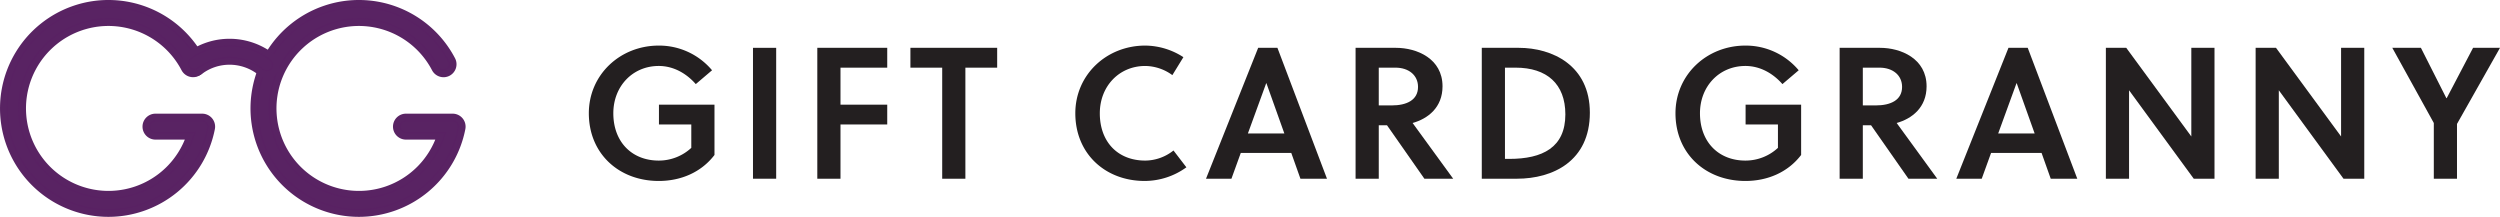 <svg id="bda7b5a8-7fb5-4e44-b194-7a35bf6e382f" data-name="Layer 1" xmlns="http://www.w3.org/2000/svg" viewBox="0 0 1163.306 100.904"><defs><style>.eec28299-67fa-4f71-a538-5e9bbb314e92{fill:#592163;stroke:#592363;stroke-miterlimit:10;stroke-width:3px;}.bd7b53fe-de3d-4cd2-886e-ca1b63393dd3{fill:#231f20;}</style></defs><path class="eec28299-67fa-4f71-a538-5e9bbb314e92" d="M50.452,97.571A47.12,47.12,0,1,1,92.202,28.588a2.704,2.704,0,1,1-4.788,2.512,41.709,41.709,0,1,0,3.237,30.53H72.351a2.704,2.704,0,1,1,0-5.407H94.06a2.704,2.704,0,0,1,2.655,3.216A47.165,47.165,0,0,1,50.452,97.571Z"/><path class="eec28299-67fa-4f71-a538-5e9bbb314e92" d="M50.452,99.404A48.952,48.952,0,1,1,93.825,27.737a4.536,4.536,0,1,1-8.033,4.215A39.875,39.875,0,1,0,88.165,63.462H72.351a4.536,4.536,0,1,1,0-9.072H94.06a4.536,4.536,0,0,1,4.453,5.396A49,49,0,0,1,50.452,99.404Zm0-94.239A45.288,45.288,0,1,0,94.916,59.092a.872.872,0,0,0-.856-1.037H72.351a.872.872,0,0,0,0,1.743H93.059l-.643,2.321a43.548,43.548,0,1,1-3.38-31.87.872.872,0,0,0,1.544-.81A45.199,45.199,0,0,0,50.452,5.164Z"/><path class="eec28299-67fa-4f71-a538-5e9bbb314e92" d="M167.006,97.571A47.12,47.12,0,1,1,208.756,28.588a2.704,2.704,0,1,1-4.788,2.512,41.709,41.709,0,1,0,3.237,30.53H188.904a2.704,2.704,0,1,1,0-5.407h21.71a2.704,2.704,0,0,1,2.655,3.216A47.166,47.166,0,0,1,167.006,97.571Z"/><path class="eec28299-67fa-4f71-a538-5e9bbb314e92" d="M167.006,99.404a48.952,48.952,0,1,1,43.373-71.667,4.536,4.536,0,1,1-8.033,4.214,39.875,39.875,0,1,0,2.374,31.511H188.904a4.536,4.536,0,1,1,0-9.072h21.71a4.536,4.536,0,0,1,4.453,5.396A49.001,49.001,0,0,1,167.006,99.404Zm0-94.239A45.288,45.288,0,1,0,211.47,59.092a.872.872,0,0,0-.856-1.037H188.904a.872.872,0,1,0,0,1.743h20.709l-.643,2.321a43.548,43.548,0,1,1-3.38-31.87.872.872,0,0,0,1.544-.81A45.199,45.199,0,0,0,167.006,5.164Z"/><path class="eec28299-67fa-4f71-a538-5e9bbb314e92" d="M124.152,32.91a2.692,2.692,0,0,1-1.7-.603A24.865,24.865,0,0,0,106.844,26.785a24.603,24.603,0,0,0-14.804,4.898,2.704,2.704,0,0,1-3.23-4.337,29.972,29.972,0,0,1,18.033-5.968,30.289,30.289,0,0,1,19.011,6.728,2.704,2.704,0,0,1-1.704,4.805Z"/><path class="eec28299-67fa-4f71-a538-5e9bbb314e92" d="M124.152,34.743h-0a4.548,4.548,0,0,1-2.854-1.012,23.027,23.027,0,0,0-14.454-5.114A22.783,22.783,0,0,0,93.135,33.152a4.536,4.536,0,1,1-5.418-7.276,31.791,31.791,0,0,1,19.128-6.331,32.126,32.126,0,0,1,20.164,7.137,4.536,4.536,0,0,1-2.856,8.06Zm-17.308-9.79a26.702,26.702,0,0,1,16.76,5.931.861.861,0,0,0,.547.195.872.872,0,0,0,.551-1.549,28.45,28.45,0,0,0-17.857-6.32,28.153,28.153,0,0,0-16.939,5.606.872.872,0,1,0,1.041,1.398A26.421,26.421,0,0,1,106.844,24.953Z"/><path class="bd7b53fe-de3d-4cd2-886e-ca1b63393dd3" d="M306.624,57.928V48.706H332.465v23.404c-6.177,8.092-15.661,12.094-25.928,12.094-18.532,0-32.54-12.703-32.54-31.496,0-17.923,14.53-31.496,32.54-31.496a32.138,32.138,0,0,1,24.797,11.484l-7.57,6.438c-4.263-4.872-10.267-8.439-17.227-8.439-12.181,0-21.142,9.483-21.142,22.012,0,13.312,8.613,22.013,21.142,22.013a22.229,22.229,0,0,0,15.139-5.917V57.928Z"/><path class="bd7b53fe-de3d-4cd2-886e-ca1b63393dd3" d="M350.383,83.16V22.256h10.789V83.16Z"/><path class="bd7b53fe-de3d-4cd2-886e-ca1b63393dd3" d="M391.099,57.928V83.16H380.311V22.256h32.54v9.223H391.099V48.706h21.751v9.223Z"/><path class="bd7b53fe-de3d-4cd2-886e-ca1b63393dd3" d="M449.215,31.479V83.16H438.426V31.479h-14.791V22.256h40.371v9.223Z"/><path class="bd7b53fe-de3d-4cd2-886e-ca1b63393dd3" d="M532.909,74.72A21.311,21.311,0,0,0,546.048,70.022l6.003,7.831a33.173,33.173,0,0,1-19.402,6.351c-18.271,0-32.279-12.616-32.279-31.496,0-17.923,14.53-31.496,32.54-31.496a32.979,32.979,0,0,1,17.75,5.394l-5.134,8.353a21.791,21.791,0,0,0-12.616-4.263c-12.181,0-21.142,9.483-21.142,22.012C511.767,66.02,520.12,74.72,532.909,74.72Z"/><path class="bd7b53fe-de3d-4cd2-886e-ca1b63393dd3" d="M585.456,22.256h8.961L617.474,83.16h-12.355l-4.263-12.007H577.365L573.014,83.16H561.182Zm-4.785,39.849h16.966l-8.353-23.405h-.087Z"/><path class="bd7b53fe-de3d-4cd2-886e-ca1b63393dd3" d="M649.574,22.256c9.658,0,21.665,4.959,21.665,17.923,0,9.832-6.787,15.052-13.921,17.053L676.198,83.16H662.799L645.398,58.276h-3.828V83.16H630.781V22.256Zm-2.001,26.798c7.047,0,12.268-2.523,12.268-8.614,0-5.395-4.264-8.961-10.528-8.961h-7.744v17.575Z"/><path class="bd7b53fe-de3d-4cd2-886e-ca1b63393dd3" d="M689.506,22.256H706.733c15.574,0,33.062,8.178,33.062,30.191,0,22.534-17.227,30.713-33.932,30.713H689.506ZM700.294,73.937h2.001c15.487,0,26.102-5.307,26.102-20.708,0-14.182-8.614-21.751-23.144-21.751h-4.959Z"/><path class="bd7b53fe-de3d-4cd2-886e-ca1b63393dd3" d="M812.264,57.928V48.706h25.841v23.404c-6.177,8.092-15.661,12.094-25.928,12.094-18.532,0-32.54-12.703-32.54-31.496,0-17.923,14.53-31.496,32.54-31.496a32.138,32.138,0,0,1,24.797,11.484L829.404,39.135c-4.263-4.872-10.267-8.439-17.227-8.439-12.181,0-21.142,9.483-21.142,22.012,0,13.312,8.613,22.013,21.142,22.013a22.229,22.229,0,0,0,15.139-5.917V57.928Z"/><path class="bd7b53fe-de3d-4cd2-886e-ca1b63393dd3" d="M874.816,22.256c9.658,0,21.665,4.959,21.665,17.923,0,9.832-6.787,15.052-13.921,17.053L901.44,83.16H888.041L870.64,58.276H866.812V83.16H856.023V22.256Zm-2.001,26.798c7.047,0,12.268-2.523,12.268-8.614,0-5.395-4.264-8.961-10.528-8.961H866.812v17.575Z"/><path class="bd7b53fe-de3d-4cd2-886e-ca1b63393dd3" d="M934.585,22.256h8.961L966.603,83.16h-12.355l-4.263-12.007h-23.492l-4.35,12.007H910.31Zm-4.785,39.849h16.966l-8.353-23.405h-.087Z"/><path class="bd7b53fe-de3d-4cd2-886e-ca1b63393dd3" d="M1020.801,83.16l-30.104-41.154V83.16H979.909V22.256h9.483l30.278,41.241V22.256h10.789V83.16Z"/><path class="bd7b53fe-de3d-4cd2-886e-ca1b63393dd3" d="M1090.488,83.16l-30.104-41.154V83.16h-10.789V22.256h9.483l30.278,41.241V22.256h10.789V83.16Z"/><path class="bd7b53fe-de3d-4cd2-886e-ca1b63393dd3" d="M1132.506,83.16V57.232l-19.315-34.976h13.312l11.833,23.404h.174L1150.777,22.256h12.529L1143.295,57.667V83.16Z"/></svg>